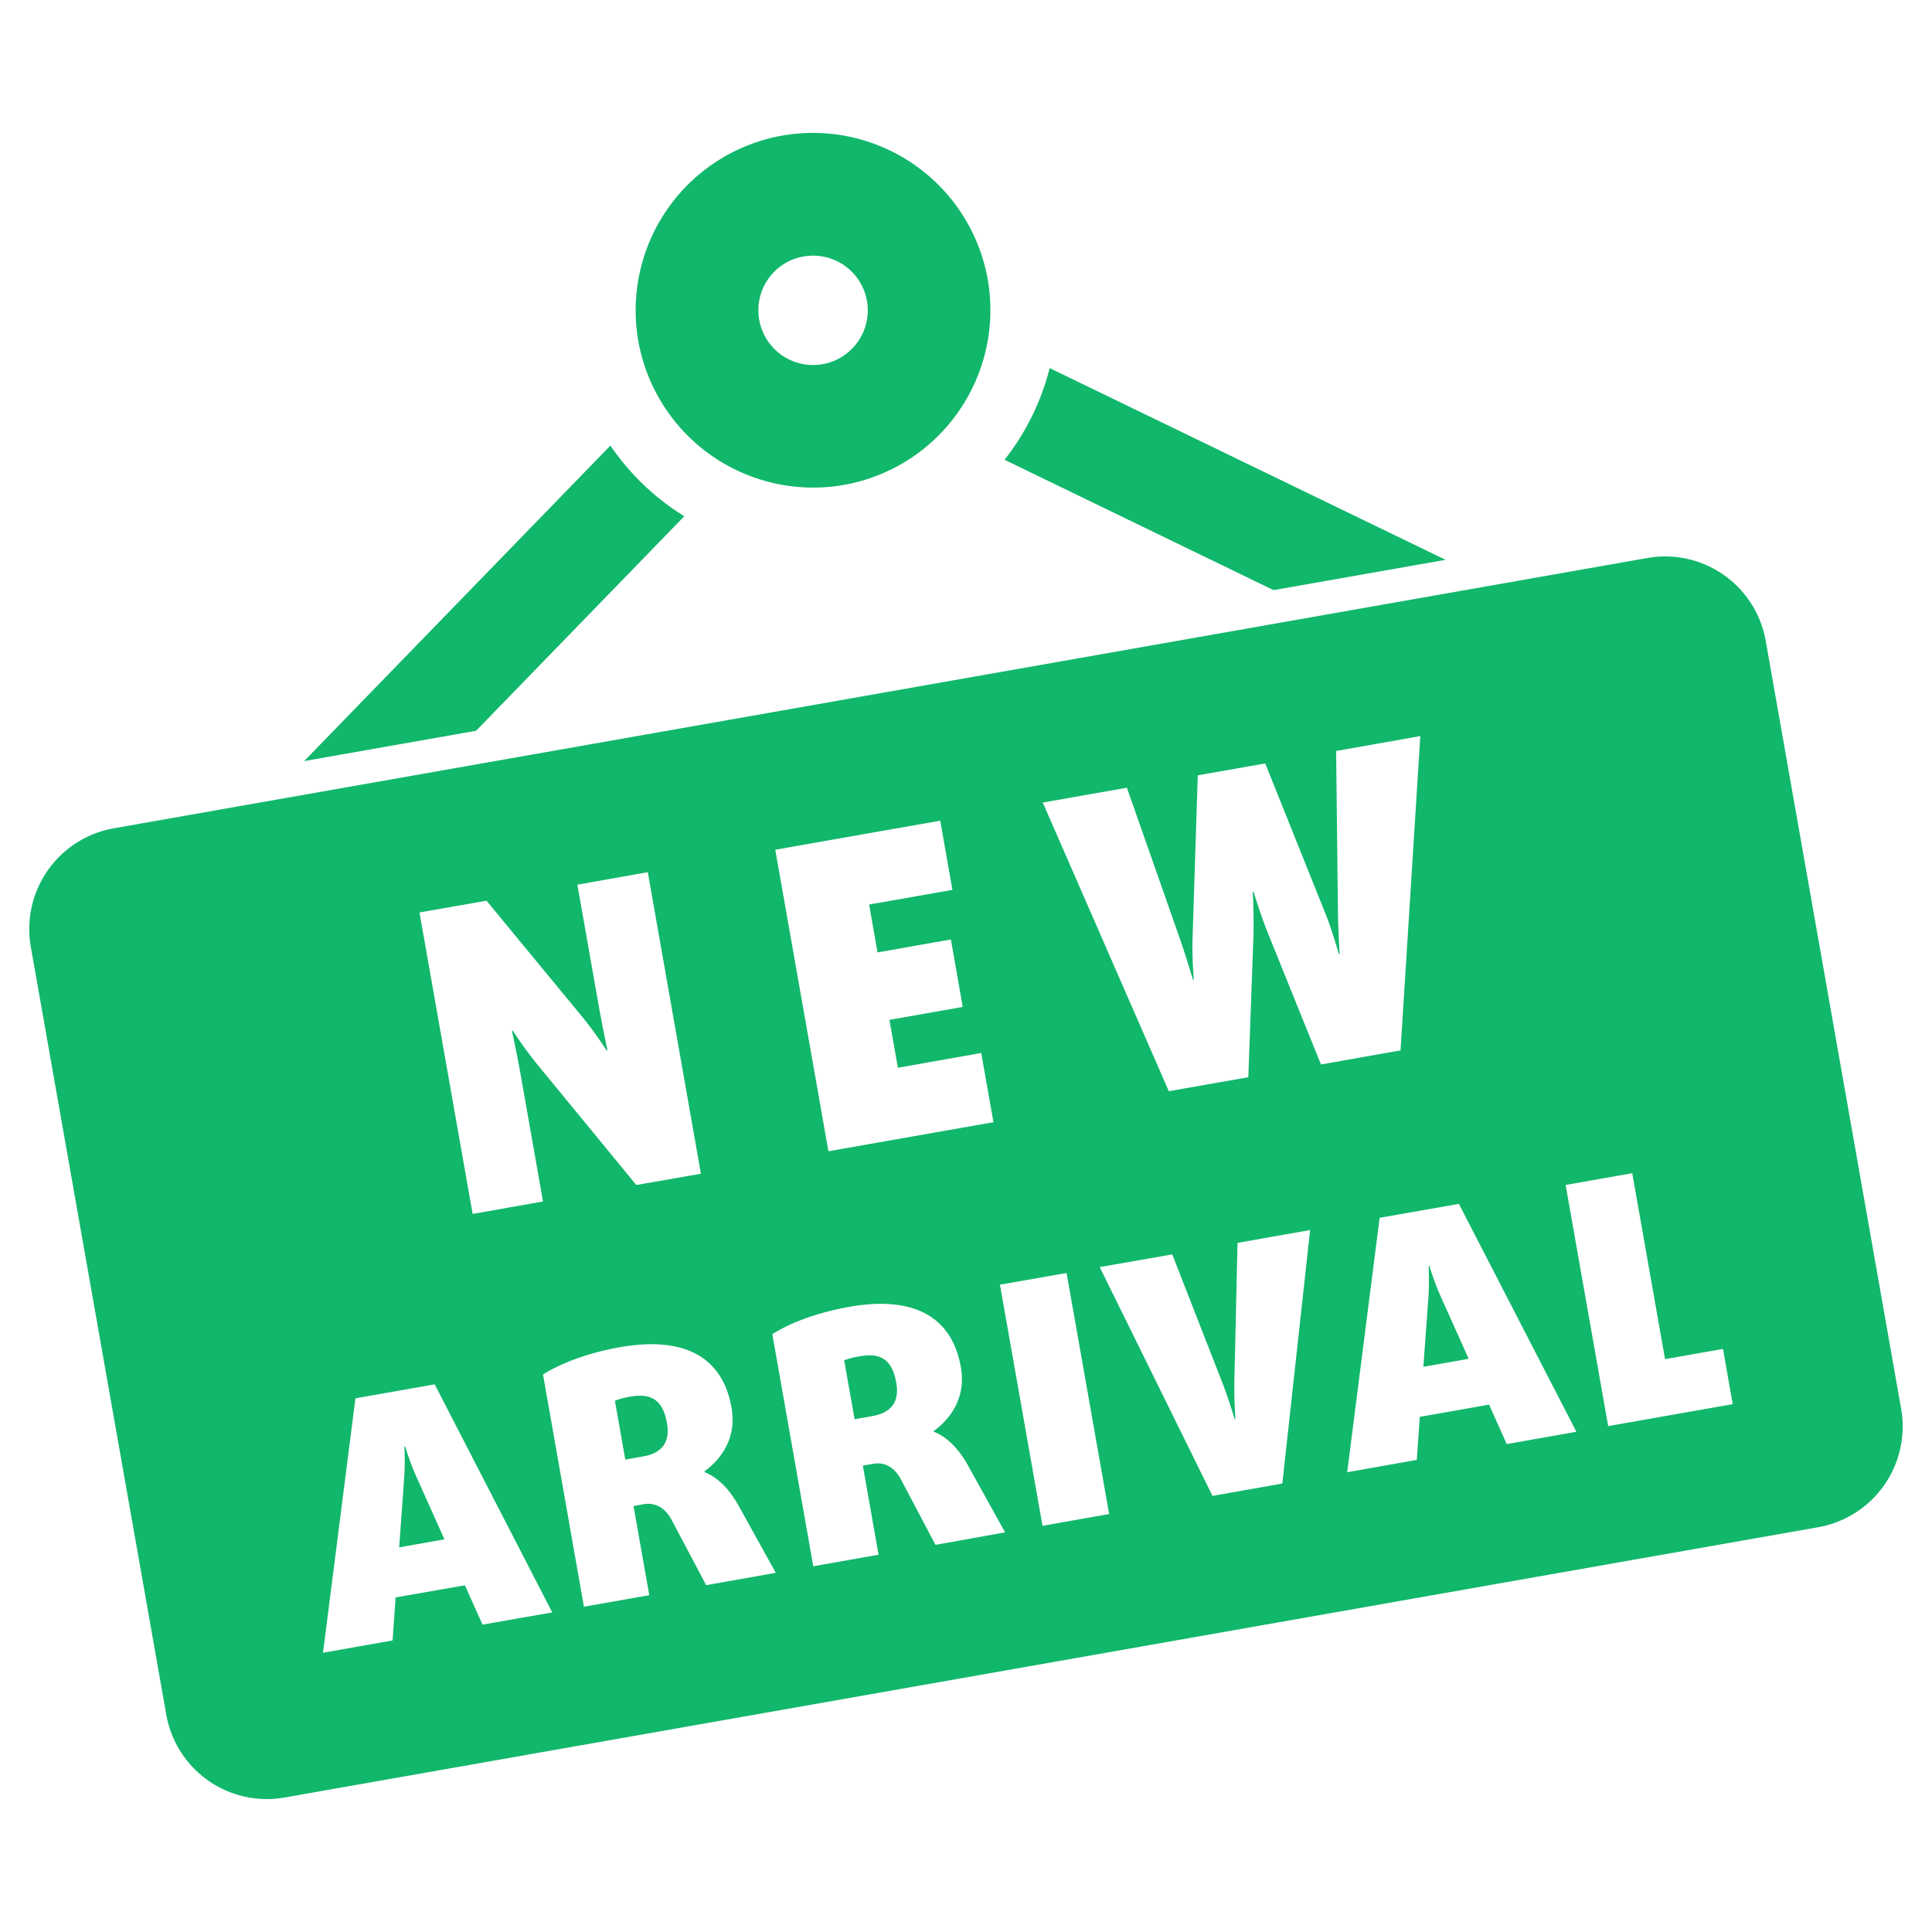 <svg xmlns="http://www.w3.org/2000/svg" version="1.1" xmlns:xlink="http://www.w3.org/1999/xlink" xmlns:svgjs="http://svgjs.com/svgjs" width="512" height="512" x="0" y="0" viewBox="0 0 33 33" style="enable-background:new 0 0 512 512" xml:space="preserve" class=""><g><path fill="#11b76b" d="M14.414 8.283a3.035 3.035 0 0 1-3.511-2.457 3.033 3.033 0 0 1 2.458-3.51 3.032 3.032 0 0 1 3.51 2.457 3.033 3.033 0 0 1-2.457 3.51zm-.689-3.902a.931.931 0 0 0-.757 1.08.934.934 0 1 0 .757-1.08zM11.688 8.818a4.21 4.21 0 0 1-1.262-1.207L5.195 13l2.937-.518zM17.929 6.287a4.176 4.176 0 0 1-.771 1.566l4.595 2.227 2.938-.518z" data-original="#58595b" class="" opacity="1"></path><g fill="#00a79d"><path d="M10.772 23.855a1.372 1.372 0 0 0-.269.07l.177 1.006.308-.055c.341-.059.458-.266.404-.568-.064-.369-.245-.519-.62-.453zM14.689 23.166a1.452 1.452 0 0 0-.27.068l.178 1.008.307-.055c.342-.061.459-.268.405-.568-.065-.371-.245-.521-.62-.453zM6.919 24.705l-.012.002s.016.285-.004.545l-.085 1.178.773-.137-.482-1.076c-.107-.24-.19-.512-.19-.512z" fill="#11b76b" data-original="#00a79d" class="" opacity="1"></path><path d="M28.138 9.531 1.943 14.148a1.748 1.748 0 0 0-1.417 2.023L2.84 29.287a1.745 1.745 0 0 0 2.022 1.416l26.194-4.617a1.748 1.748 0 0 0 1.417-2.023L30.16 10.947a1.745 1.745 0 0 0-2.022-1.416zm-8.89 3.924.914 2.604c.104.299.214.674.214.674l.015-.002s-.033-.391-.021-.709l.089-2.779 1.152-.203 1.035 2.582c.118.295.221.672.221.672l.015-.002s-.024-.391-.029-.707l-.031-2.758 1.438-.254-.338 5.369-1.359.24-.885-2.191c-.141-.342-.266-.76-.266-.76l-.014.002s.024.438.01.807l-.086 2.36-1.358.238-2.153-4.93zm-6.006 1.059 2.818-.496.208 1.182-1.423.25.144.818 1.253-.221.202 1.152-1.252.221.145.818 1.423-.252.209 1.182-2.819.496zm-6.077 1.072 1.145-.201 1.625 1.971c.224.27.426.586.426.586l.015-.004s-.08-.373-.144-.729l-.37-2.098 1.203-.213.907 5.15-1.103.193-1.683-2.049a6.8 6.8 0 0 1-.426-.586l-.015.004s.079.361.141.707l.389 2.205-1.202.213zM8.242 27.75l-.301-.672-1.184.207-.051.735-1.189.21.554-4.346 1.354-.238 2.008 3.895zm3.82-.674-.59-1.115c-.096-.182-.259-.305-.476-.268l-.175.031.269 1.523-1.116.197-.699-3.967c.338-.211.809-.377 1.32-.467 1.104-.193 1.75.178 1.9 1.033.094.529-.188.889-.464 1.09l.002.012c.246.098.436.311.582.572l.636 1.148zm3.917-.689-.589-1.115c-.097-.184-.259-.309-.476-.268l-.176.029.268 1.523-1.115.197-.699-3.965c.339-.213.809-.377 1.32-.467 1.104-.195 1.75.178 1.9 1.031.094.531-.188.891-.465 1.092l.002.01c.246.098.436.311.582.572l.637 1.148zm2.966-.526-1.138.201-.727-4.119 1.138-.199zm1.765-.31-1.926-3.908 1.239-.217.857 2.195c.105.268.209.621.209.621l.012-.002s-.023-.365-.017-.654l.054-2.357 1.24-.219-.475 4.33zm5.026-.885-.301-.674-1.184.209-.051.735-1.189.211.554-4.346 1.354-.238 2.007 3.893zm3.86-.682-2.127.375-.727-4.119 1.138-.201.56 3.176.99-.174z" fill="#11b76b" data-original="#00a79d" class="" opacity="1"></path><path d="m24.413 21.621-.011.002s.014.285-.004.545l-.086 1.178.774-.137-.483-1.076c-.107-.24-.19-.512-.19-.512z" fill="#11b76b" data-original="#00a79d" class="" opacity="1"></path></g></g></svg>